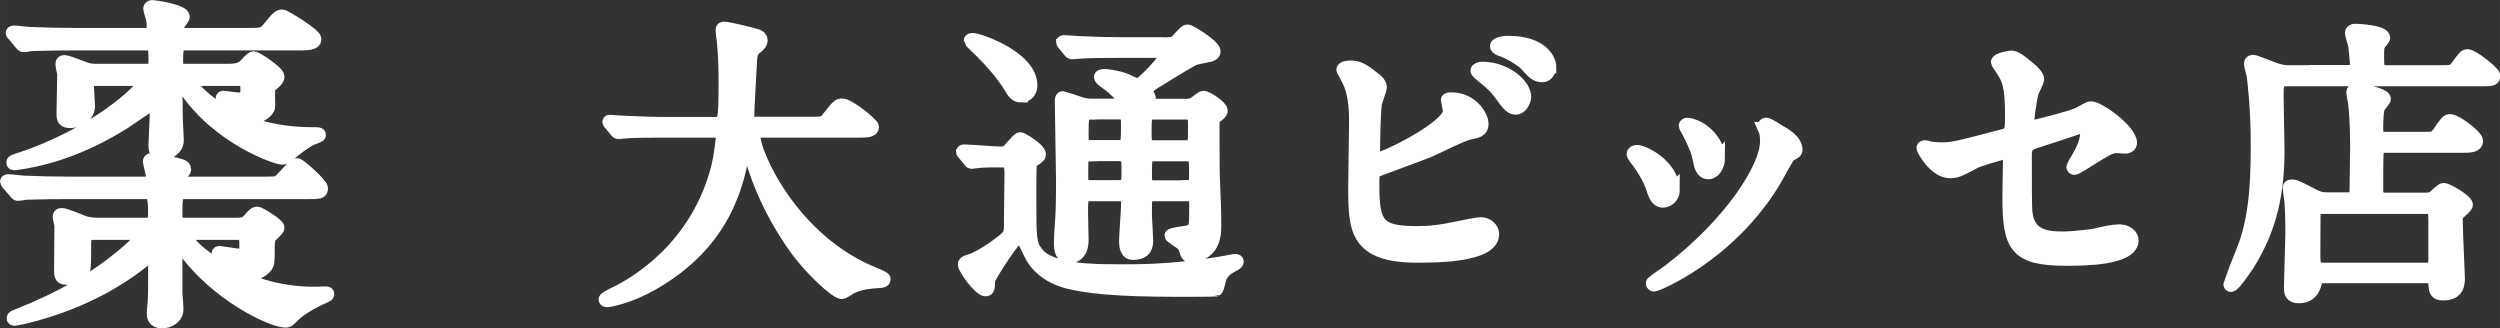 <?xml version="1.0" encoding="UTF-8"?>
<svg id="_レイヤー_2" data-name="レイヤー 2" xmlns="http://www.w3.org/2000/svg" width="50.65mm" height="6.65mm" viewBox="0 0 143.57 18.85">
  <rect x="0" y="0" width="143.57" height="18.85" fill="#333333" stroke="none"/>
  <defs>
    <style>
      .cls-1 {
        fill: #fff;
        stroke: #fff;
        stroke-miterlimit: 10;
        stroke-width: .75px;
      }
    </style>
  </defs>
  <g id="_レイヤー_1-2" data-name="レイヤー 1">
    <g>
      <path class="cls-1" d="m10.9,13.4c-.1,0-.22,0-.22.16,0,.54,3.08,3.28,7.3,3.28.26,0,.48,0,.7-.02.08,0,.14,0,.14.06s-.02.08-.2.16c-.74.32-1.4.74-1.68,1-.32.32-.38.4-.54.4-.78,0-4.02-1.52-5.9-4.2-.16-.22-.18-.26-.28-.26-.12,0-.12.16-.12.22v2.66c.02.14.06.76.06.88,0,.52-.48.74-.86.74-.48,0-.5-.34-.5-.5,0-.12.06-.6.06-.7.02-.36.02-.62.02-1.22v-1.28c0-.06-.02-.14-.12-.14-.08,0-.12.02-.34.2-1.46,1.18-3.44,2.4-6.38,3.22-.5.14-1.16.28-1.2.28s-.08-.02-.08-.06c0-.06.02-.08.24-.16,2.62-1.04,4.5-2.16,6.08-3.48.26-.22.98-.82.98-1.04,0-.2-.24-.2-.36-.2h-2.3c-.54,0-.54.22-.54.8s0,1.18-.06,1.3c-.1.18-.46.48-.94.48-.34,0-.38-.1-.38-.44,0-.4.02-2.18.02-2.54,0-.1-.1-.48-.1-.52,0-.1.02-.16.14-.16.22,0,1.14.4,1.32.46.08.02.34.1.74.1h2.78c.4,0,.5-.22.5-.6,0-1.22-.14-1.22-.56-1.22H3.98c-1.76,0-2.34.04-2.52.04-.08.02-.36.06-.44.06-.06,0-.1-.06-.16-.14l-.4-.46c-.04-.06-.08-.1-.08-.12,0-.04.02-.06.08-.06.12,0,.74.06.88.08.98.04,1.8.06,2.74.06h4.16c.22,0,.52,0,.52-.38,0-.14-.18-.76-.18-.86,0-.12.12-.12.16-.12.06,0,1.08.16,1.68.36.12.04.18.1.18.22,0,.06-.06.12-.12.18-.08.08-.18.28-.18.36,0,.24.22.24.36.24h4.34c.56,0,.82,0,.96-.06.22-.1.88-1,1.1-1,.16,0,1.4,1.14,1.4,1.34,0,.26-.1.26-.86.26h-6.94c-.56,0-.56.12-.56,1.34,0,.3.08.48.5.48h2.94c.44,0,.56-.04.78-.28.24-.28.32-.36.46-.36.1,0,1.18.64,1.18.84,0,.12-.4.44-.46.52-.1.1-.1.52-.1.68,0,.76,0,.86-.14,1.04-.36.44-1.12.52-1.2.52-.18,0-.22-.04-.64-.52-.24-.28-.66-.54-.76-.6-.04-.02-.14-.08-.14-.14s.04-.08.1-.08.96.16,1.16.16c.32,0,.34-.18.34-.62,0-.6-.12-.64-.52-.64h-2.7Zm.2-8.84c-.1,0-.18,0-.18.12,0,.32,2.26,3,7.02,3,.36,0,.4,0,.4.08,0,.04-.26.14-.38.18-.36.14-.94.58-1.16.78-.4.34-.44.36-.62.36-.28,0-3.7-1.14-5.6-4.06-.22-.36-.24-.38-.34-.38-.12,0-.14.1-.14.16,0,.3.02,1.68.02,1.96,0,.2.06,1.12.06,1.3,0,.58-.7.78-.82.78-.46,0-.46-.26-.46-.52,0-.1.08-1.68.08-2,0-.28,0-.42-.14-.42-.06,0-1.46.98-1.74,1.16-1.48.92-3.56,1.96-6.08,2.32-.06,0-.12.02-.18.02s-.1,0-.1-.06.02-.08.2-.14c4.48-1.42,7.32-4.1,7.32-4.48,0-.16-.12-.16-.38-.16h-2.36c-.22,0-.5,0-.5.46,0,.16.06.9.06,1.06,0,.7-.78.9-1.02.9-.4,0-.44-.14-.44-.46,0-.36.04-1.98.04-2.3-.02-.08-.1-.44-.1-.52,0-.12.02-.16.14-.16.2,0,1.06.36,1.24.42.18.06.4.08.64.08h2.82c.5,0,.5-.28.5-.56,0-.8,0-.96-.56-.96h-4.04c-1.74,0-2.32.04-2.52.04-.06.02-.36.06-.42.06-.08,0-.12-.06-.18-.14l-.38-.46c-.08-.08-.1-.1-.1-.12,0-.04.04-.06.08-.06.14,0,.76.08.88.08.98.04,1.8.06,2.74.06h3.9c.16,0,.5,0,.5-.4,0-.08,0-.32-.06-.58-.04-.14-.14-.42-.14-.5,0-.12.12-.12.16-.12.12,0,1.76.24,1.76.58,0,.04-.04.12-.1.2-.14.14-.24.34-.24.5,0,.3.24.32.5.32h3.44c.9,0,1,0,1.28-.32.56-.68.62-.74.82-.74.12,0,1.86,1.06,1.86,1.32,0,.28-.4.28-1.06.28h-6.32c-.52,0-.56.1-.56,1.06,0,.42.22.46.52.46h2.34c.32,0,.8,0,1.06-.28.38-.4.42-.44.56-.44.04,0,1.34.8,1.34,1.08,0,.16-.16.3-.36.46-.18.18-.18.2-.18.62,0,.12.02.6,0,.68-.1.4-.9.7-1.3.7-.12,0-.16-.04-.42-.46-.08-.12-.26-.42-.82-.66-.08-.04-.12-.06-.12-.1s.04-.06.06-.06c.04,0,.68.1.82.1.44,0,.54,0,.54-.52s-.1-.6-.5-.6h-2.58Z"/>
      <path class="cls-1" d="m38.02,7.53c-1.5,0-1.97.03-2.14.05-.07,0-.31.03-.36.03-.07,0-.1-.03-.15-.1l-.32-.39c-.07-.08-.08-.08-.08-.12s.03-.03.07-.03c.12,0,.65.05.75.05.83.03,1.53.07,2.33.07h2.94c.53,0,.58,0,.58-2.4,0-.41,0-1.31-.1-2.35-.02-.1-.07-.49-.07-.58s0-.14.1-.14c.27,0,1.55.32,1.77.39.22.05.37.14.37.31,0,.14-.08.24-.27.39-.32.27-.32.36-.36,1.16-.02.44-.14,2.41-.14,2.82s.31.39.58.39h2.94c.78,0,.87,0,1.09-.29.54-.7.61-.76.82-.76.37,0,1.73,1.09,1.73,1.26,0,.24-.34.24-.9.24h-5.42c-.37,0-.49,0-.49.27,0,1.04,2.21,6.09,7.02,7.97q.46.19.46.25c0,.12-.08.14-.34.15-.53.03-.97.08-1.53.32-.08.05-.46.31-.56.31-.31,0-1.82-1.36-2.72-2.65-1.24-1.77-2.14-3.69-2.65-5.76-.02-.1-.08-.34-.12-.34-.05,0-.05.05-.12.41-.34,1.9-.97,5.44-5.35,7.89-1.26.71-2.4.92-2.53.92-.03,0-.1-.02-.1-.07,0-.08.37-.25.54-.34,1.19-.56,4.74-2.63,5.92-7.24.19-.76.27-1.67.27-1.72,0-.37-.19-.37-.46-.37h-2.98Z"/>
      <path class="cls-1" d="m55.35,8.82q-.08-.08-.08-.1s.03-.05.07-.05c.31,0,1.78.12,2.12.12.31,0,.39-.07.63-.34.37-.42.43-.48.51-.48s1.09.59,1.09.9c0,.05-.02.08-.03.1-.05.07-.36.26-.42.31-.1.1-.1.29-.1,2.07,0,2.36,0,2.67.42,3.2.78,1,3.35,1,4.52,1,.85,0,3.08.07,6.29-.49.08-.02.48-.1.58-.1.03,0,.1,0,.1.07,0,.02-.02.08-.14.15-.39.2-.6.32-.82.71-.05.1-.15.68-.25.76-.03.02-1.94.02-2.21.02-3.67,0-5.15-.2-6.19-.44-.24-.05-1.46-.34-2.12-1.38-.14-.2-.6-1.31-.75-1.31-.29,0-1.79,2.4-1.79,2.52-.02.53-.03.58-.19.58-.32,0-1.21-1.21-1.21-1.46,0-.12.19-.17.36-.22.32-.08,1.12-.56,1.58-.92.71-.53.71-.54.71-1.28,0-.39.03-2.41.03-2.86-.02-.58-.1-.66-.58-.66-.03,0-.97-.02-1.43.05-.03,0-.2.03-.24.03-.07,0-.1-.03-.15-.12l-.32-.39Zm3.31-3.31c-.29,0-.42-.12-.68-.58-.03-.05-.49-.83-1.6-1.94-.1-.1-.66-.63-.66-.65,0-.07.1-.07.15-.07.34,0,3.33,1.02,3.33,2.63,0,.27-.15.6-.54.6Zm7.97-2.99c.59,0,.73,0,.93-.15.08-.07.49-.59.63-.59.15,0,1.53.85,1.53,1.17,0,.12-.1.19-.22.22-.12.03-.76.15-.9.2-.34.14-1.9,1.12-2.26,1.34-.08.05-.58.37-.58.49,0,.05.19.25.2.31.05.08.05.19.05.46,0,.08.08.08.32.08h1.73c.19,0,.37,0,.56-.14.07-.03.39-.32.49-.32.22,0,1.02.56,1.02.76,0,.14-.14.22-.27.32-.2.14-.2.22-.2.51,0,2.36,0,2.62.05,3.81.05,1.04.05,1.73.05,1.96,0,.73-.15,1.17-.56,1.48-.19.14-.54.31-.76.31-.19,0-.25-.12-.29-.19-.02-.05-.12-.39-.17-.46-.08-.12-.73-.49-.73-.56,0-.1.85-.17,1-.22.42-.15.42-.27.42-1.5,0-.36,0-.63-.51-.63h-1.85c-.49,0-.53.25-.53.59v.65c0,.19.07,1.14.07,1.36,0,.31-.03.77-.8.77-.36,0-.41-.42-.41-.7,0-.32.12-1.85.12-2.21,0-.46-.32-.46-.51-.46h-1.6c-.54,0-.54.14-.54,1.05,0,.22.03,1.33.03,1.56,0,.93-.61.95-.71.95-.49,0-.53-.37-.53-.85,0-.17.03-.82.05-.97.05-.66.07-1.19.07-2.62,0-.63-.07-3.74-.07-4.45,0-.14,0-.24.1-.24.03,0,.87.29.93.31.39.14.61.12.8.12h1.65c.1,0,.2,0,.2-.14,0-.12-.46-.68-.99-1.07-.37-.27-.44-.31-.44-.41,0-.08.17-.08.22-.08.17,0,.65.05,1.19.24.1.03.61.31.73.31.24,0,1.67-1.53,1.67-1.8,0-.14-.1-.14-.32-.14h-2.62c-.41,0-1.55,0-2.14.05-.05,0-.31.03-.36.03-.07,0-.1-.03-.15-.1l-.32-.39q-.08-.08-.08-.12s.03-.03.07-.03c.1,0,.63.05.75.05.48.02,1.36.07,2.33.07h2.45Zm-3.98,6.37c-.15,0-.37.02-.48.2-.05.1-.05.19-.05,1.07,0,.29,0,.56.53.56h1.6c.53,0,.53-.19.53-.99,0-.63,0-.85-.53-.85h-1.6Zm-.02-2.4c-.49,0-.49.14-.49,1.34,0,.27,0,.59.49.59h1.63c.49,0,.49-.12.49-1.31,0-.31,0-.63-.49-.63h-1.63Zm5.44,1.94c.53,0,.53-.1.53-1.14,0-.58,0-.8-.53-.8h-1.78c-.53,0-.53.15-.53,1.09,0,.66,0,.85.53.85h1.78Zm.1,2.29c.49,0,.49-.25.49-.66,0-1.05,0-1.17-.49-1.17h-1.9c-.49,0-.49.12-.49,1.14,0,.46,0,.7.49.7h1.9Z"/>
      <path class="cls-1" d="m78.98,4.56c.12.08.29.29.29.44s-.27.82-.29.97c-.07.59-.1,2.11-.1,2.82,0,.1.03.31.32.31.34,0,4.04-1.8,4.04-2.72,0-.1-.12-.58-.12-.63,0-.07.12-.07.24-.07,1.16,0,1.75,1,1.75,1.43,0,.39-.25.44-.75.54-.39.08-1.92.85-2.24.99-.48.2-2.99,1.11-3.08,1.16-.2.14-.2.22-.2.87,0,2.23.32,2.69,2.55,2.69.71,0,1.39-.07,2.48-.31.22-.05.97-.2,1.17-.2.36,0,.68.27.68.59,0,1.27-3.26,1.27-4.32,1.27-3.52,0-3.6-1.51-3.6-3.93,0-.61.05-3.28.05-3.84,0-1.39-.25-2.02-.44-2.38-.25-.48-.29-.53-.29-.56,0-.1.24-.15.39-.15.49,0,.73.12,1.46.71Zm8.58,1c0,.2-.19.65-.51.65-.25,0-.41-.15-.87-.8-.19-.25-.32-.46-1.12-1.1-.07-.05-.24-.19-.24-.25,0-.08.15-.14.31-.14,1.31,0,2.43.94,2.43,1.65Zm1.43-1.72c0,.22-.14.51-.42.51-.36,0-.56-.22-.9-.61-.29-.32-1.04-.75-1.51-.9-.17-.05-.22-.14-.22-.19,0-.14.42-.22.63-.22,2.09,0,2.43,1.1,2.43,1.41Z"/>
      <path class="cls-1" d="m96.09,10.9c0,.48-.39.65-.58.65-.37,0-.49-.39-.61-.76-.15-.48-.53-1.14-.99-1.72-.08-.12-.12-.17-.12-.22,0-.1.1-.15.22-.15.41,0,2.07.85,2.07,2.21Zm5.25-3.5s-.03-.1-.03-.15c0-.08.07-.12.12-.12.14,0,.65.36.76.42.27.14.95.54.95,1.04,0,.14-.07.15-.36.32-.14.08-.73,1.24-.87,1.46-2.6,4.32-6.78,6-6.92,6-.05,0-.1-.05-.1-.1,0-.08.8-.59.95-.71,3.62-2.77,5.61-5.97,5.61-7.43,0-.34-.03-.53-.12-.73Zm-2.65,1.65c0,.49-.27.87-.58.87-.37,0-.46-.42-.51-.71-.12-.54-.17-.7-.63-1.62-.03-.07-.19-.31-.19-.37,0-.05.08-.1.17-.08.8.12,1.73.97,1.73,1.92Z"/>
      <path class="cls-1" d="m110.85,8.5c.15.03.46.05.63.05.68,0,.97-.08,3.55-.76.46-.12.49-.25.49-1.16,0-1.83-.2-2.12-.61-2.74-.02-.03-.2-.29-.2-.32,0-.15.63-.29.78-.29.2,0,.39.08,1.17.75.05.05.36.34.36.51,0,.14-.29.66-.32.77-.14.54-.25,1.56-.25,1.63,0,.22.14.32.34.32.1,0,2.07-.49,2.55-.71.12-.05.61-.36.73-.36.46,0,2.28,1.31,2.28,2.01,0,.12-.08.25-.31.25-.07,0-.39-.03-.46-.03-.36,0-.54.12-1.16.49-.42.27-1.21.76-1.28.76-.05,0-.1-.03-.1-.1,0-.02.29-.49.32-.56.25-.41.48-.95.48-1.41,0-.1-.02-.34-.2-.34-.03,0-2.58.83-2.8.9-.39.14-.53.29-.53.73,0,1.43,0,2.96.03,3.28.14,1.34,1.09,1.5,2.11,1.5.65,0,1.72-.14,1.87-.17.53-.14,1.05-.24,1.41-.24.41,0,.71.27.71.54,0,1.09-2.86,1.09-3.77,1.09-2.94,0-3.3-.76-3.3-3.59,0-.34.03-1.82.03-2.11,0-.27-.1-.39-.34-.39-.17,0-1.46.41-1.6.48-1,.53-1.11.58-1.48.58-.87,0-1.55-1.29-1.55-1.36,0-.05.07-.07.1-.07.05,0,.07,0,.31.07Z"/>
      <path class="cls-1" d="m134.8,4.11c.19,0,.53,0,.53-.44,0-.07-.05-.61-.1-1.05-.02-.12-.19-.63-.19-.73s.1-.15.2-.15c.22,0,1.65.08,1.65.43,0,.07-.24.32-.27.39-.08.12-.08.31-.08.68,0,.68,0,.88.51.88h2.96c.8,0,.88,0,1.09-.29.41-.56.46-.63.61-.63.29,0,1.5.97,1.5,1.14,0,.24-.08.24-.9.24h-11.01c-.53,0-.53.27-.53.95,0,.49.05,2.65.05,3.09,0,2.38-.39,4.44-1.72,6.56-.17.25-.8,1.21-.99,1.21-.05,0-.05-.07-.05-.1s.71-1.82.82-2.09c.75-1.97.75-4.44.75-5.97,0-2.02-.2-3.72-.24-3.93-.02-.1-.15-.54-.15-.63,0-.07.03-.15.14-.15s1.07.39,1.28.46c.42.14.59.14.87.14h3.3Zm0,7.34c.51,0,.51-.29.51-.8,0-.36.03-1.96.03-2.28,0-1.29-.08-2.26-.14-2.58-.02-.07-.08-.39-.08-.46,0-.14.1-.19.19-.19.05,0,1.62.25,1.62.54,0,.08-.29.39-.32.46-.12.24-.12.97-.12,1.27,0,.22,0,.54.49.54h2.04c.73,0,.8,0,1.04-.32.44-.65.48-.7.66-.7.31,0,1.5.88,1.5,1.16,0,.31-.36.31-.9.31h-4.32c-.19,0-.37.03-.46.25-.03.07-.05.1-.05,2.18,0,.34.02.61.51.61h2.26c.14,0,.34,0,.51-.12.08-.07.46-.44.56-.44.22,0,1.31.65,1.31.88,0,.12-.41.44-.48.51-.1.1-.1.15-.1.53,0,.49.12,2.99.12,3.14,0,.32,0,.94-.87.94-.44,0-.44-.17-.48-.58-.02-.34-.25-.41-.48-.41h-5.9c-.22,0-.41.05-.48.32-.05.22-.19.83-.95.83-.44,0-.48-.24-.48-.48,0-.51.08-2.77.08-3.25,0-.78-.03-1.36-.05-1.72-.02-.12-.1-.71-.1-.83,0-.05.07-.08.14-.08.19,0,.34.07,1.24.54.27.14.46.2.78.2h1.16Zm-1.41.46c-.25,0-.44.07-.49.32-.02.09-.02,2.19-.02,2.43,0,.54.03.8.54.8h5.93c.22,0,.44-.08.48-.34v-2.46c0-.49,0-.75-.49-.75h-5.95Z"/>
    </g>
  </g>
</svg>